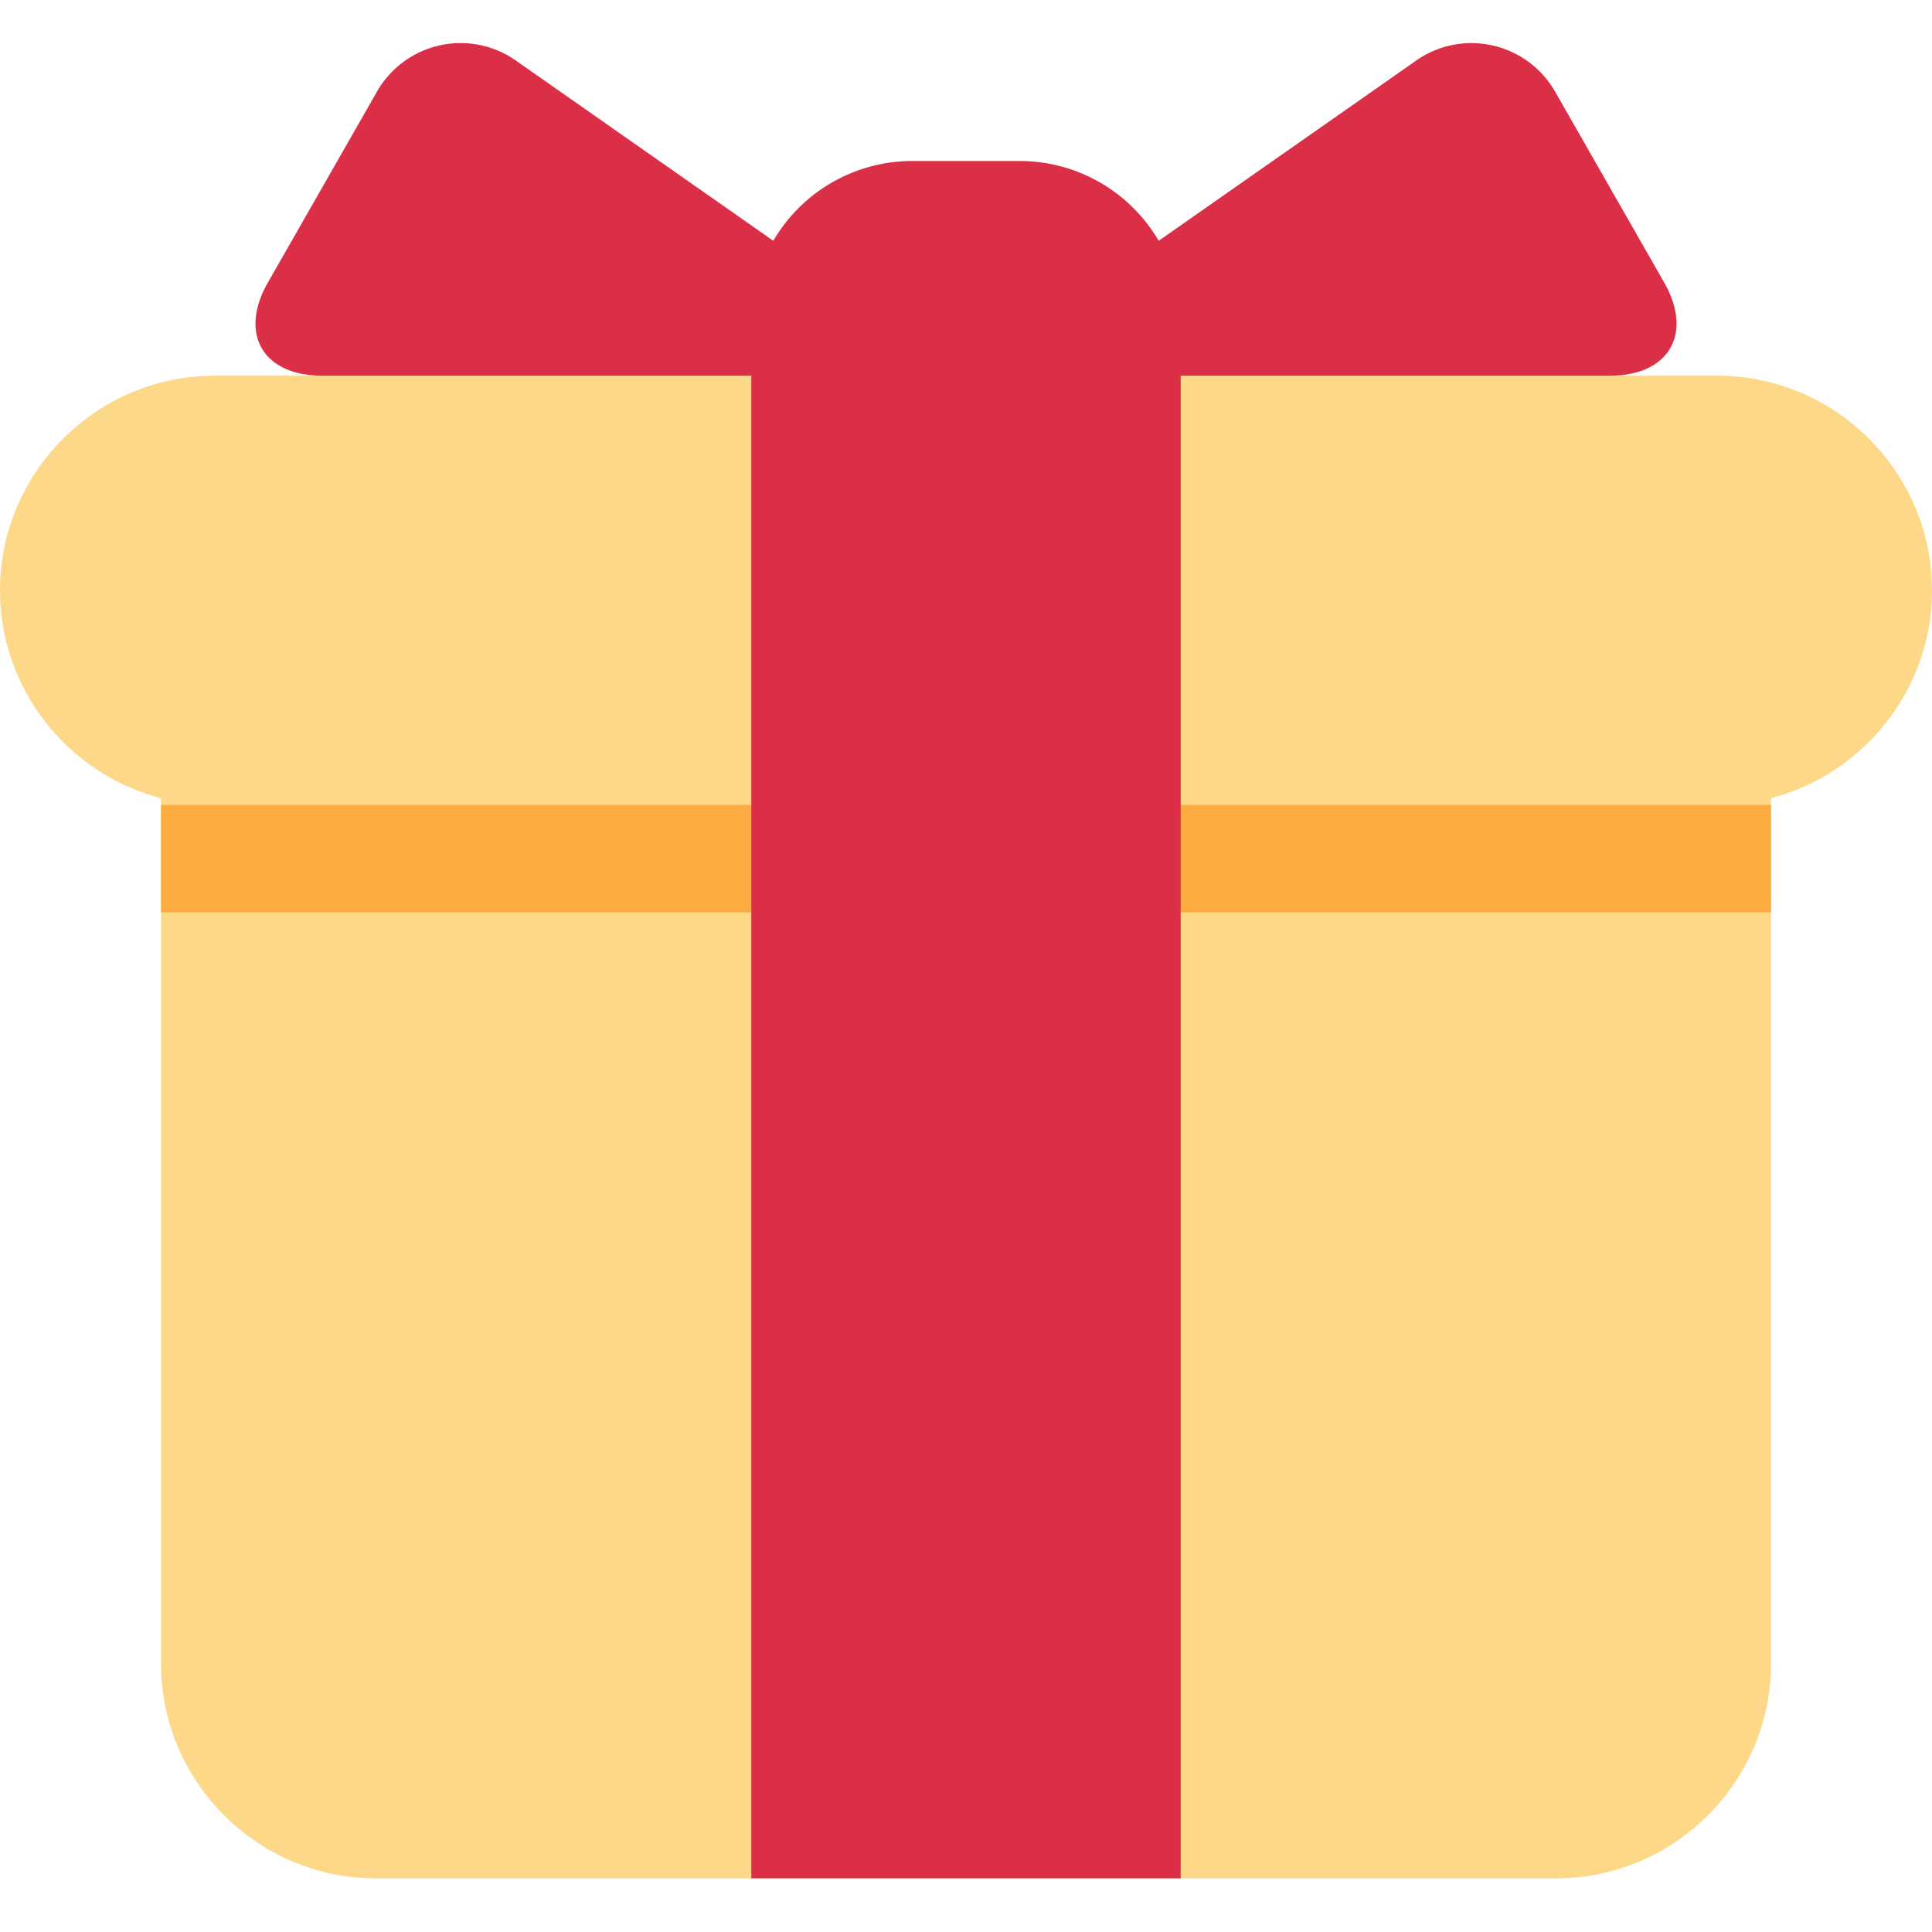 <svg xmlns="http://www.w3.org/2000/svg" viewBox="0 0 36 36"><path fill="#FDD888" d="M33 31c0 2.2-1.8 4-4 4H7c-2.2 0-4-1.8-4-4V14c0-2.2 1.8-4 4-4h22c2.2 0 4 1.8 4 4z"/><path fill="#FDD888" d="M36 11c0 2.2-1.8 4-4 4H4c-2.2 0-4-1.8-4-4s1.8-4 4-4h28c2.2 0 4 1.8 4 4"/><path fill="#FCAB40" d="M3 15h30v2H3z"/><path fill="#DA2F47" d="M19 3h-2a3 3 0 0 0-3 3v29h8V6a3 3 0 0 0-3-3"/><path fill="#DA2F47" d="M16 7c1.1 0 1.263-.516.361-1.147L9.639 1.147a1.795 1.795 0 0 0-2.631.589L4.992 5.264C4.446 6.219 4.9 7 6 7zm4 0c-1.1 0-1.263-.516-.361-1.147l6.723-4.706a1.796 1.796 0 0 1 2.631.589l2.016 3.527C31.554 6.219 31.1 7 30 7z"/></svg>